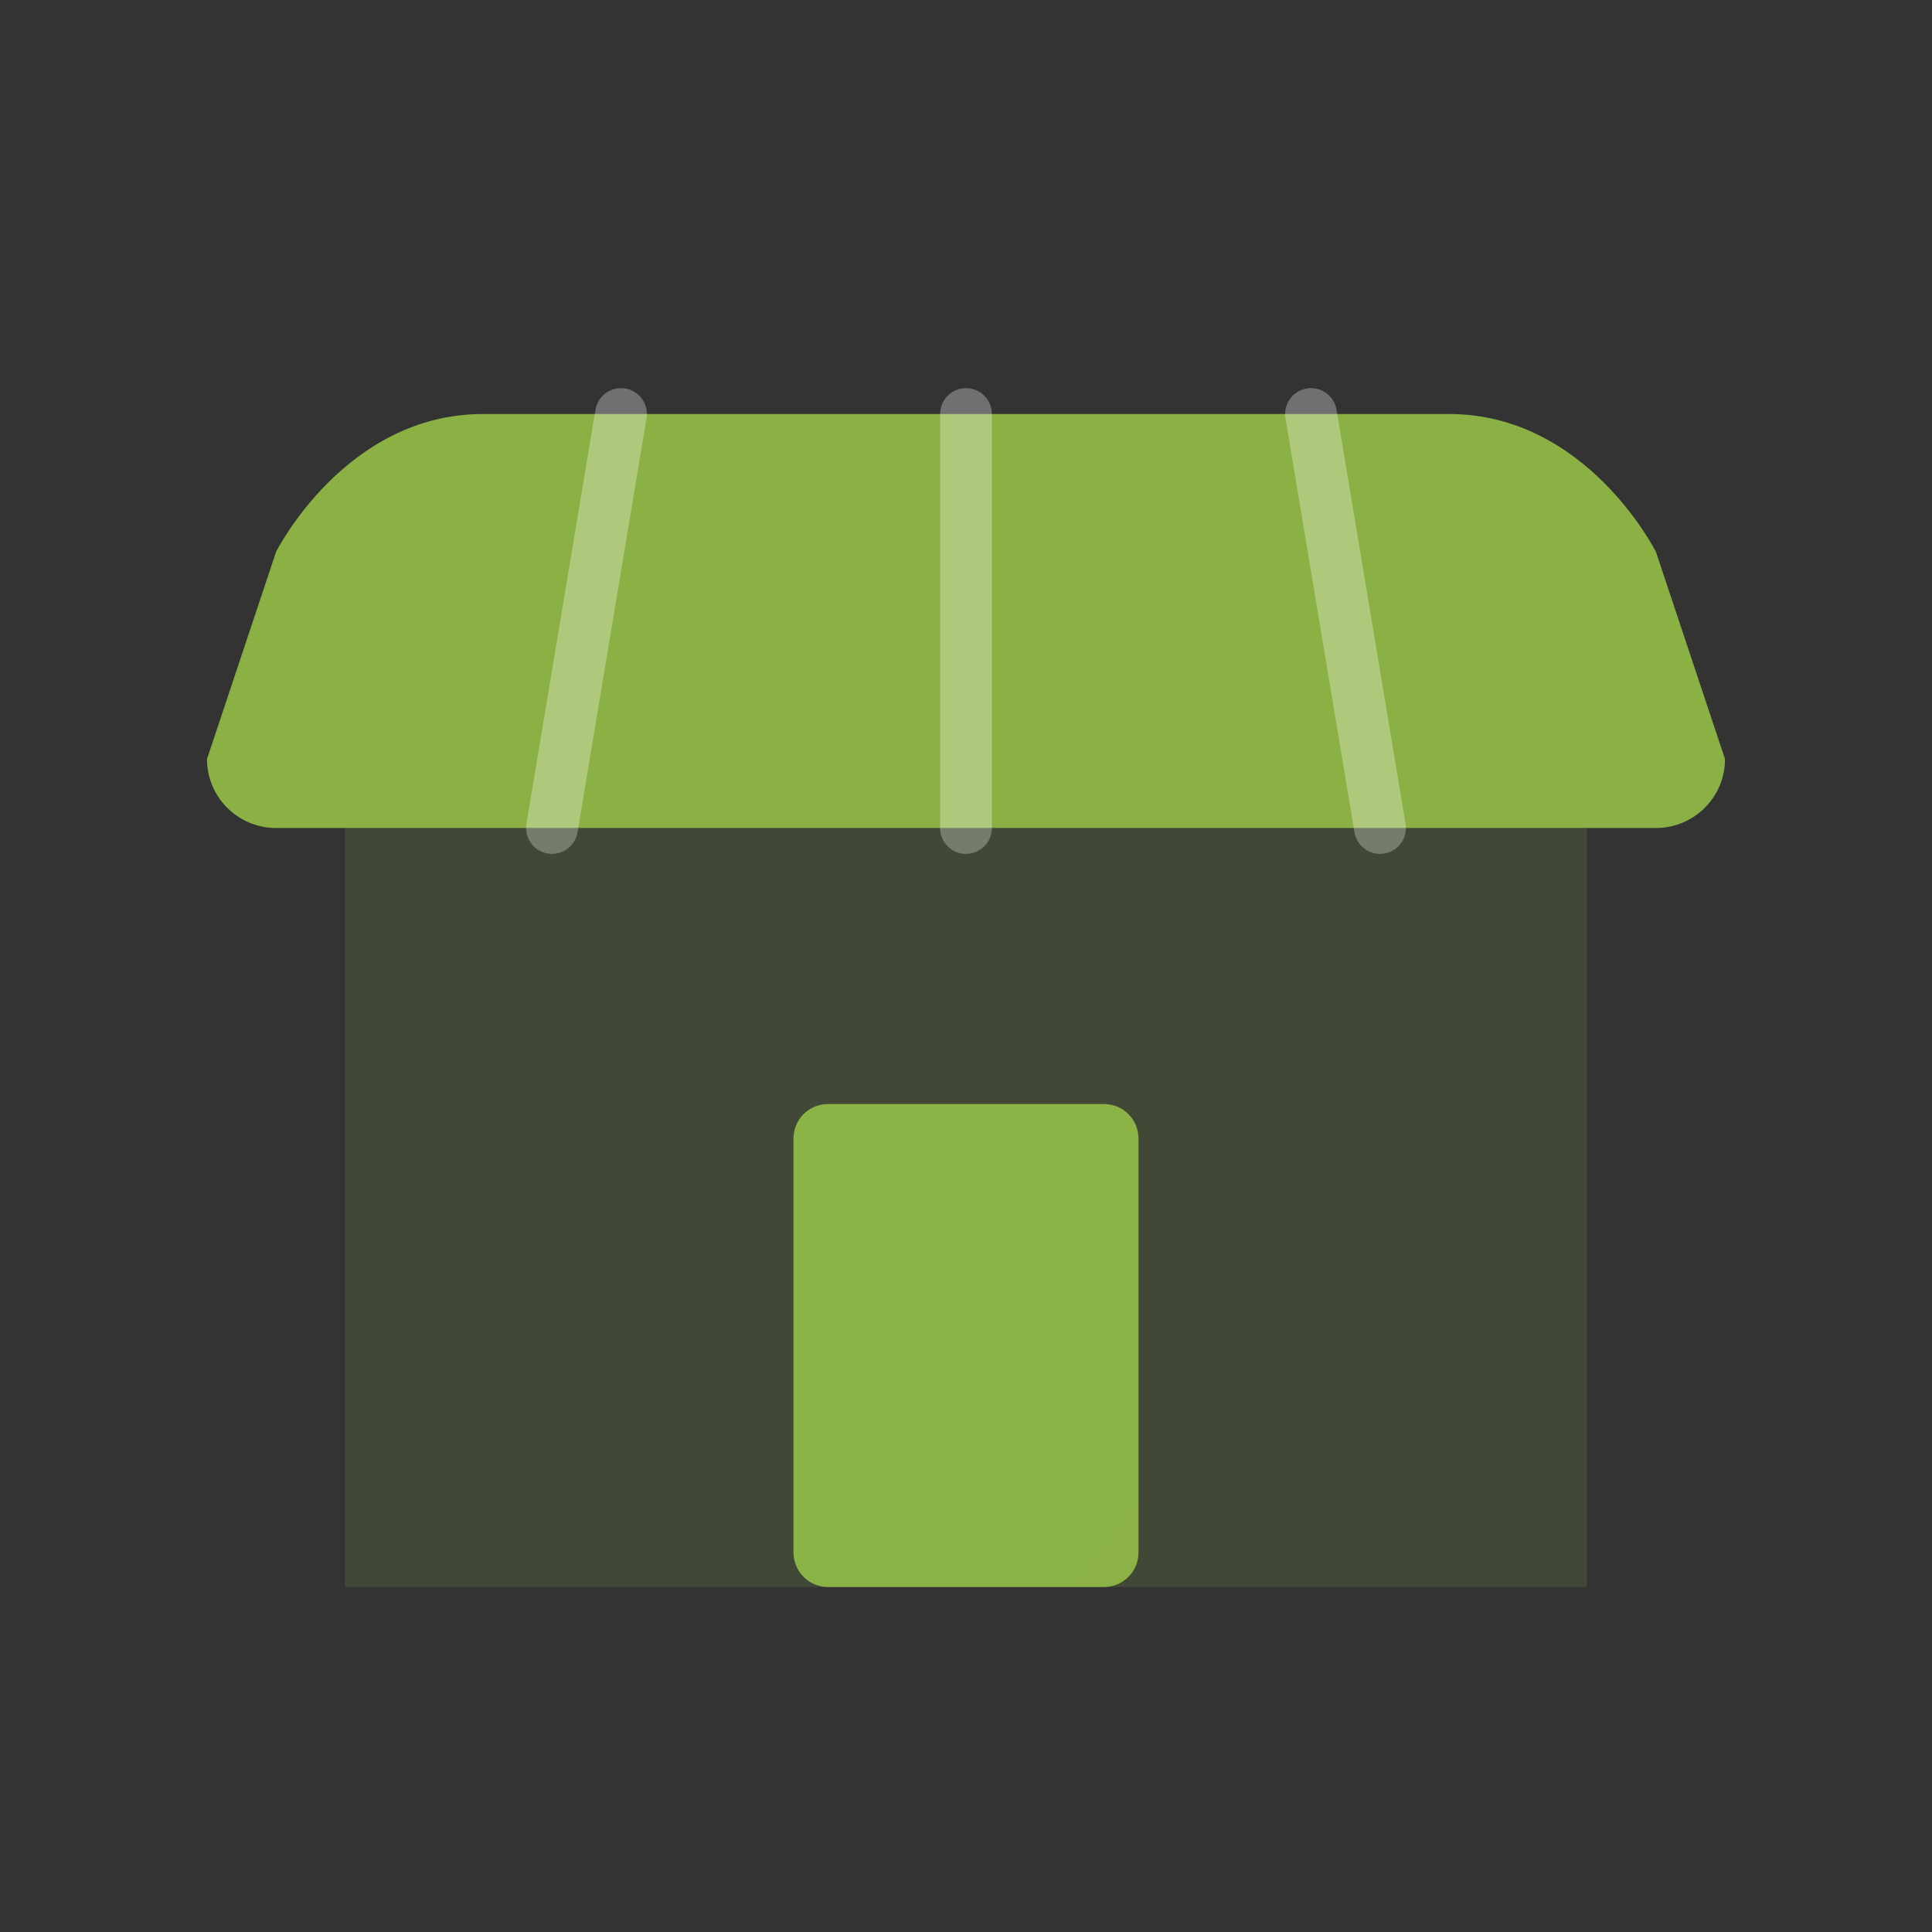 <svg xmlns="http://www.w3.org/2000/svg" width="72" height="72" viewBox="0 0 72 72" fill="none"><rect x="0" y="0" width="72" height="72" fill="#333333" stroke="none"/><path opacity="0.9" d="M10.286 20.571C10.286 20.571 12.857 15.429 18 15.429H54C59.143 15.429 61.714 20.571 61.714 20.571L64.286 28.286C64.286 29.706 63.135 30.857 61.714 30.857H10.286C8.866 30.857 7.714 29.706 7.714 28.286L10.286 20.571Z" fill="url(#paint0_linear_2_147)"></path><path opacity="0.3" d="M23.143 15.429L20.571 30.857M36 15.429V30.857M48.857 15.429L51.429 30.857" stroke="white" stroke-width="1.929" stroke-linecap="round"></path><path opacity="0.15" d="M59.143 30.857H12.857V59.143H59.143V30.857Z" fill="url(#paint1_linear_2_147)"></path><path opacity="0.9" d="M41.143 41.143H30.857C30.147 41.143 29.571 41.718 29.571 42.428V57.857C29.571 58.567 30.147 59.143 30.857 59.143H41.143C41.853 59.143 42.429 58.567 42.429 57.857V42.428C42.429 41.718 41.853 41.143 41.143 41.143Z" fill="url(#paint2_linear_2_147)"></path><defs><linearGradient id="paint0_linear_2_147" x1="7.714" y1="15.429" x2="791.011" y2="2887.52" gradientUnits="userSpaceOnUse"><stop stop-color="#95BF47"></stop><stop offset="1" stop-color="#5E8E3E"></stop></linearGradient><linearGradient id="paint1_linear_2_147" x1="12.857" y1="30.857" x2="2529.97" y2="4149.77" gradientUnits="userSpaceOnUse"><stop stop-color="#95BF47"></stop><stop offset="1" stop-color="#5E8E3E"></stop></linearGradient><linearGradient id="paint2_linear_2_147" x1="29.571" y1="41.143" x2="1732.27" y2="1257.36" gradientUnits="userSpaceOnUse"><stop stop-color="#95BF47"></stop><stop offset="1" stop-color="#5E8E3E"></stop></linearGradient></defs></svg>